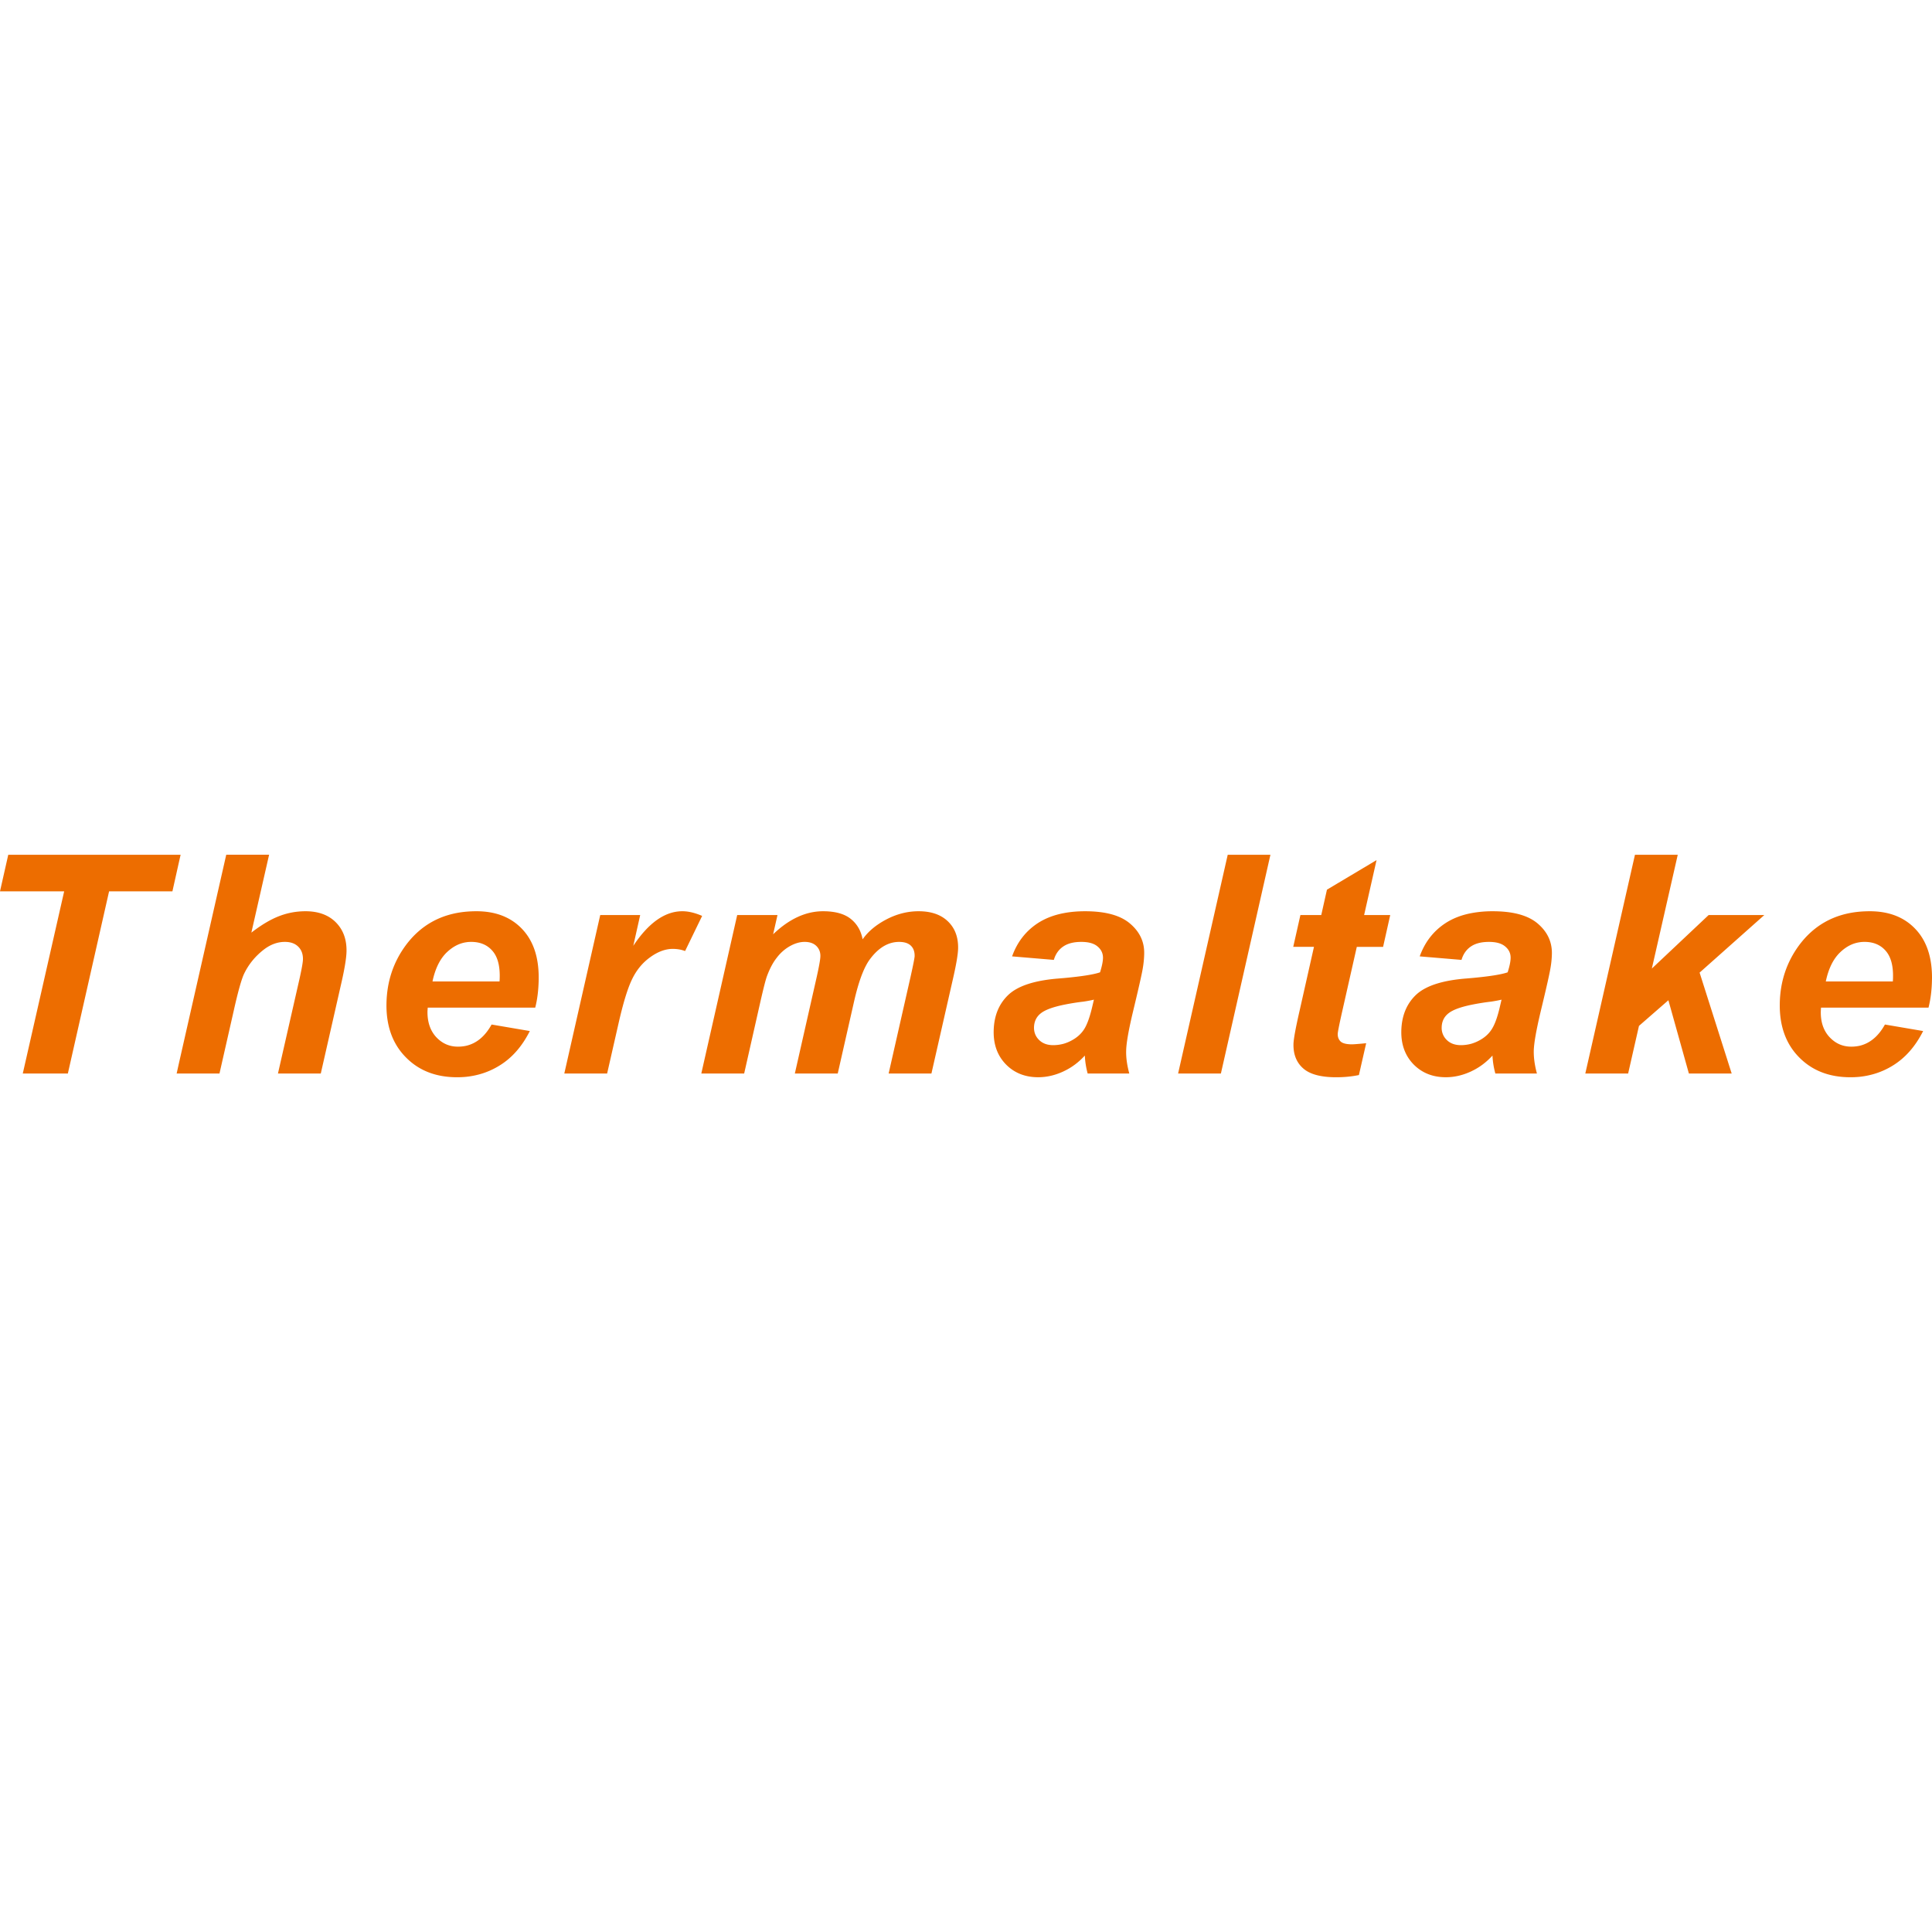 <svg height="2500" viewBox="0 247.099 289.88 33.386" width="2500" xmlns="http://www.w3.org/2000/svg"><path d="m71.484 255.576c-.532 0-1.045.024-1.553.068-3.828.352-6.855 2.061-9.087 5.093-1.851 2.534-2.798 5.43-2.856 8.687-.059 3.325.898 6.011 2.856 8.018 1.968 2.036 4.546 3.042 7.739 3.042.459 0 .913-.02 1.348-.063 1.807-.19 3.467-.737 4.98-1.67 1.909-1.157 3.423-2.896 4.585-5.2l-5.737-.977c-.986 1.777-2.256 2.832-3.828 3.193a5.746 5.746 0 0 1 -1.221.127c-1.299 0-2.388-.488-3.281-1.455-.879-.967-1.309-2.251-1.289-3.828.005-.132.02-.332.039-.576h16.128c.322-1.25.488-2.646.518-4.194.054-3.247-.757-5.757-2.451-7.563-1.68-1.794-3.979-2.702-6.89-2.702zm3.467 10.532h-10.058c.41-1.953 1.147-3.438 2.217-4.434.869-.801 1.802-1.289 2.822-1.44.259-.044.518-.059.776-.059 1.323 0 2.388.439 3.159 1.323.781.879 1.143 2.197 1.113 3.965-.004.142-.004.367-.029.645zm30.396-9.829-.059-.029c-1.035-.439-1.997-.674-2.905-.674-2.612 0-5.068 1.733-7.363 5.186l1.035-4.614h-5.996l-5.391 23.779h6.426l1.699-7.466c.684-3.022 1.353-5.239 2.017-6.626.669-1.406 1.582-2.524 2.734-3.35 1.162-.845 2.295-1.26 3.389-1.26.659 0 1.279.103 1.86.322l2.495-5.142zm-59.497-.703c-1.436 0-2.783.264-4.053.767-1.255.493-2.617 1.309-4.082 2.441l2.661-11.685h-6.431l-7.148 31.499-.293 1.328h6.426l2.139-9.424c.654-2.93 1.182-4.785 1.572-5.581.693-1.426 1.699-2.642 2.998-3.633.996-.747 2.026-1.113 3.105-1.113.85 0 1.519.234 2.007.718.483.479.718 1.113.703 1.899-.005.43-.181 1.421-.522 2.954l-3.228 14.18h6.426l3.159-13.901c.449-2.007.684-3.481.703-4.438.029-1.797-.503-3.237-1.602-4.346-1.093-1.103-2.626-1.665-4.54-1.665zm-18.75-8.476h-25.86l-1.24 5.488h9.629l-6.211 27.339h6.763l6.187-27.339h9.502l.928-4.155zm110.727 8.476c-1.66 0-3.262.41-4.814 1.216-1.548.811-2.754 1.807-3.584 2.998-.249-1.313-.85-2.334-1.812-3.091-.952-.747-2.334-1.123-4.126-1.123-2.588 0-5.093 1.157-7.49 3.457l.654-2.886h-6.045l-5.322 23.496-.059.283h6.426l2.471-10.933c.435-1.89.742-3.105.938-3.647.425-1.152.918-2.09 1.499-2.813a6.405 6.405 0 0 1 1.978-1.733c.762-.42 1.489-.625 2.183-.625.752 0 1.333.2 1.753.601.42.41.625.918.615 1.543-.01.498-.205 1.572-.576 3.228l-3.257 14.38h6.436l2.446-10.791c.698-3.076 1.504-5.22 2.441-6.436 1.279-1.689 2.725-2.524 4.326-2.524.781 0 1.377.19 1.768.576.386.376.566.889.557 1.548 0 .244-.2 1.27-.605 3.091l-3.296 14.536h6.421l3.306-14.536c.454-2.017.684-3.433.698-4.253.029-1.675-.474-3.022-1.519-4.033-1.047-1.016-2.511-1.529-4.411-1.529zm118.54.571-8.521 8.027 3.887-17.075h-6.421l-7.451 32.827h6.426l1.626-7.148 4.414-3.848 3.076 10.996h6.421l-4.814-15.142 9.712-8.638h-8.355zm-86.802 1.29c-1.44-1.24-3.691-1.86-6.758-1.86-1.138 0-2.197.093-3.169.278-1.523.283-2.837.801-3.945 1.523-1.807 1.191-3.081 2.852-3.838 4.971l6.265.527c.249-.859.713-1.528 1.392-1.997.039-.029.083-.054.127-.083.659-.415 1.528-.62 2.603-.62 1.089 0 1.909.225 2.451.698.542.454.811 1.035.801 1.719-.01.537-.161 1.245-.439 2.148-.957.332-2.754.615-5.415.859-.244.02-.488.039-.742.063-3.628.278-6.167 1.104-7.603 2.461-1.431 1.362-2.163 3.174-2.202 5.439-.034 2.036.576 3.691 1.831 4.985 1.26 1.289 2.881 1.934 4.849 1.934 1.24 0 2.471-.273 3.716-.84.049-.02.098-.044.151-.073 1.172-.552 2.212-1.333 3.13-2.339.044.938.19 1.826.425 2.695h6.245c-.332-1.24-.493-2.368-.469-3.379.015-1.143.361-3.125 1.04-5.962.825-3.433 1.304-5.547 1.44-6.362.142-.811.215-1.572.225-2.285.038-1.766-.665-3.27-2.111-4.5zm-5.634 12.255c-.356 1.572-.752 2.72-1.187 3.457s-1.089 1.353-1.958 1.816a6.026 6.026 0 0 1 -1.147.479 5.971 5.971 0 0 1 -1.616.225c-.879 0-1.582-.254-2.109-.771-.527-.513-.781-1.147-.771-1.89.02-.908.376-1.641 1.089-2.168.659-.493 1.792-.903 3.408-1.235a34.153 34.153 0 0 1 2.935-.469c.645-.098 1.162-.2 1.558-.293zm123.491-11.416c-1.675-1.792-3.97-2.7-6.885-2.7-.527 0-1.045.024-1.548.068-3.828.352-6.86 2.061-9.092 5.093-1.846 2.534-2.803 5.43-2.856 8.687-.059 3.325.894 6.011 2.852 8.018 1.973 2.036 4.556 3.042 7.744 3.042.464 0 .913-.02 1.353-.063 1.797-.19 3.457-.737 4.976-1.67 1.899-1.157 3.423-2.896 4.585-5.2l-5.732-.977c-.986 1.777-2.266 2.832-3.828 3.193a5.887 5.887 0 0 1 -1.221.127c-1.304 0-2.393-.488-3.286-1.455-.889-.967-1.318-2.251-1.289-3.828.005-.132.015-.332.034-.576h16.128c.317-1.25.493-2.646.518-4.194 0-.049 0-.103.005-.151v-.322c-.031-3.01-.842-5.373-2.458-7.092zm-3.418 7.832h-10.059c.41-1.953 1.147-3.438 2.222-4.434.859-.801 1.797-1.289 2.822-1.44a4.52 4.52 0 0 1 .771-.059c1.328 0 2.383.439 3.159 1.323.776.879 1.147 2.197 1.113 3.965a9.62 9.62 0 0 1 -.028.645zm-53.267-8.671c-1.445-1.24-3.691-1.86-6.763-1.86a17.04 17.04 0 0 0 -3.174.278c-1.528.283-2.837.801-3.94 1.523-1.807 1.191-3.081 2.852-3.843 4.971l6.27.527c.249-.859.713-1.528 1.387-1.997l.127-.083c.664-.415 1.528-.62 2.603-.62 1.094 0 1.904.225 2.451.698.547.454.815 1.035.801 1.719-.01.537-.156 1.245-.444 2.148-.947.332-2.749.615-5.41.859-.244.02-.483.039-.737.063-3.638.278-6.167 1.104-7.607 2.461-1.426 1.362-2.158 3.174-2.202 5.439-.034 2.036.581 3.691 1.831 4.985 1.27 1.289 2.881 1.934 4.849 1.934 1.24 0 2.476-.273 3.716-.84a.755.755 0 0 0 .151-.073c1.172-.552 2.212-1.333 3.13-2.339.044.938.195 1.826.43 2.695h6.24c-.337-1.24-.488-2.368-.474-3.379.02-1.143.371-3.125 1.045-5.962.83-3.433 1.304-5.547 1.44-6.362a13.93 13.93 0 0 0 .234-2.285c.028-1.766-.675-3.27-2.111-4.5zm-5.644 12.255c-.352 1.572-.747 2.72-1.191 3.457-.43.737-1.079 1.353-1.953 1.816a5.895 5.895 0 0 1 -1.147.479 5.905 5.905 0 0 1 -1.606.225c-.879 0-1.587-.254-2.114-.771a2.487 2.487 0 0 1 -.771-1.89c.015-.908.376-1.641 1.089-2.168.654-.493 1.787-.903 3.403-1.235a34.917 34.917 0 0 1 2.939-.469c.64-.098 1.162-.2 1.553-.293zm-18.555-21.787-7.441 4.434-.854 3.809h-3.13l-1.074 4.771h3.11l-2.153 9.561c-.605 2.637-.913 4.326-.923 5.063-.024 1.543.474 2.764 1.484 3.633 1.011.879 2.661 1.309 4.927 1.309 1.157 0 2.305-.103 3.408-.332l1.089-4.775c-1.128.107-1.841.166-2.124.166-.83 0-1.392-.142-1.694-.41-.308-.293-.459-.669-.449-1.157.005-.259.205-1.289.61-3.101l2.251-9.956h3.945l1.069-4.771h-3.916zm-29.775 32.022h6.421l7.432-32.827h-6.406z" fill="#ed6d00"/></svg>